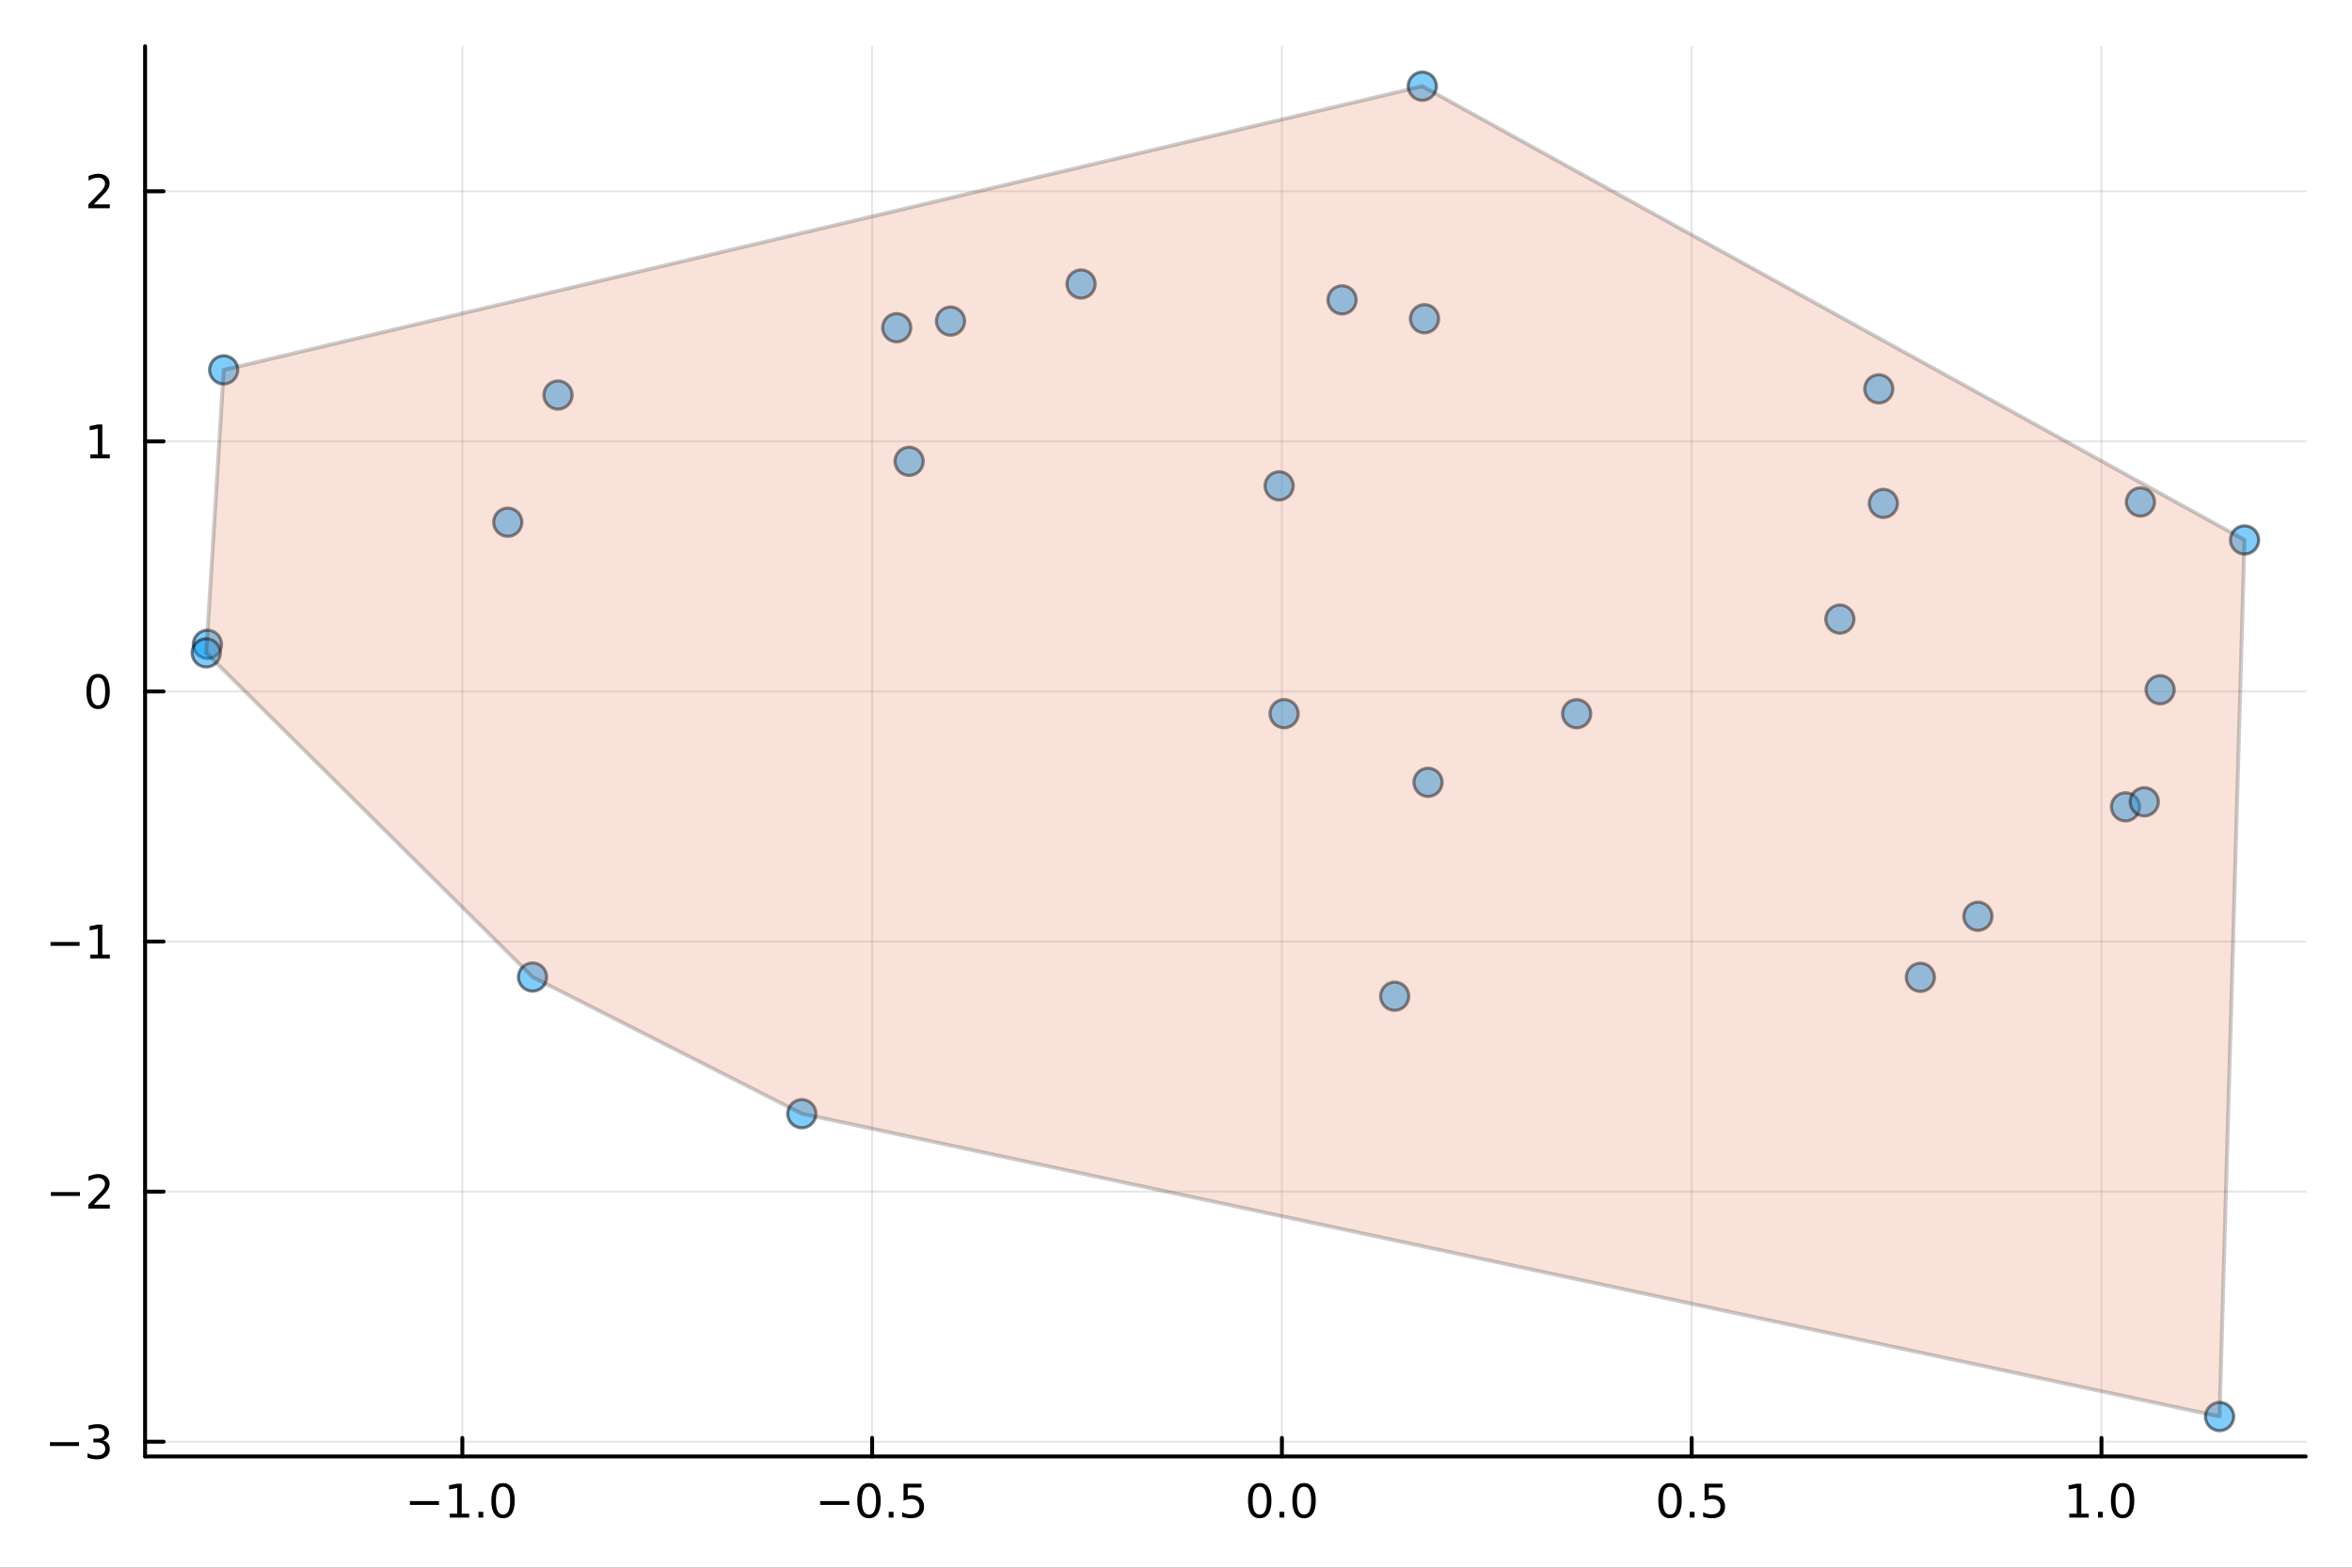 <?xml version="1.0" encoding="utf-8"?>
<svg xmlns="http://www.w3.org/2000/svg" xmlns:xlink="http://www.w3.org/1999/xlink" width="600" height="400" viewBox="0 0 2400 1600">
<rect x="0" y="0" width="2400" height="1600" fill="#333333" stroke="none"/>
<defs>
  <clipPath id="clip800">
    <rect x="0" y="0" width="2400" height="1600"/>
  </clipPath>
</defs>
<path clip-path="url(#clip800)" d="M0 1600 L2400 1600 L2400 0 L0 0  Z" fill="#ffffff" fill-rule="evenodd" fill-opacity="1"/>
<defs>
  <clipPath id="clip801">
    <rect x="480" y="0" width="1681" height="1600"/>
  </clipPath>
</defs>
<path clip-path="url(#clip800)" d="M148.057 1486.45 L2352.76 1486.45 L2352.76 47.244 L148.057 47.244  Z" fill="#ffffff" fill-rule="evenodd" fill-opacity="1"/>
<defs>
  <clipPath id="clip802">
    <rect x="148" y="47" width="2206" height="1440"/>
  </clipPath>
</defs>
<polyline clip-path="url(#clip802)" style="stroke:#000000; stroke-linecap:round; stroke-linejoin:round; stroke-width:2; stroke-opacity:0.1; fill:none" points="471.772,1486.45 471.772,47.244 "/>
<polyline clip-path="url(#clip802)" style="stroke:#000000; stroke-linecap:round; stroke-linejoin:round; stroke-width:2; stroke-opacity:0.1; fill:none" points="889.915,1486.45 889.915,47.244 "/>
<polyline clip-path="url(#clip802)" style="stroke:#000000; stroke-linecap:round; stroke-linejoin:round; stroke-width:2; stroke-opacity:0.1; fill:none" points="1308.06,1486.45 1308.06,47.244 "/>
<polyline clip-path="url(#clip802)" style="stroke:#000000; stroke-linecap:round; stroke-linejoin:round; stroke-width:2; stroke-opacity:0.1; fill:none" points="1726.2,1486.45 1726.2,47.244 "/>
<polyline clip-path="url(#clip802)" style="stroke:#000000; stroke-linecap:round; stroke-linejoin:round; stroke-width:2; stroke-opacity:0.1; fill:none" points="2144.34,1486.45 2144.34,47.244 "/>
<polyline clip-path="url(#clip802)" style="stroke:#000000; stroke-linecap:round; stroke-linejoin:round; stroke-width:2; stroke-opacity:0.1; fill:none" points="148.057,1471.42 2352.76,1471.42 "/>
<polyline clip-path="url(#clip802)" style="stroke:#000000; stroke-linecap:round; stroke-linejoin:round; stroke-width:2; stroke-opacity:0.1; fill:none" points="148.057,1216.19 2352.76,1216.19 "/>
<polyline clip-path="url(#clip802)" style="stroke:#000000; stroke-linecap:round; stroke-linejoin:round; stroke-width:2; stroke-opacity:0.1; fill:none" points="148.057,960.953 2352.76,960.953 "/>
<polyline clip-path="url(#clip802)" style="stroke:#000000; stroke-linecap:round; stroke-linejoin:round; stroke-width:2; stroke-opacity:0.1; fill:none" points="148.057,705.717 2352.76,705.717 "/>
<polyline clip-path="url(#clip802)" style="stroke:#000000; stroke-linecap:round; stroke-linejoin:round; stroke-width:2; stroke-opacity:0.1; fill:none" points="148.057,450.481 2352.76,450.481 "/>
<polyline clip-path="url(#clip802)" style="stroke:#000000; stroke-linecap:round; stroke-linejoin:round; stroke-width:2; stroke-opacity:0.1; fill:none" points="148.057,195.245 2352.76,195.245 "/>
<polyline clip-path="url(#clip800)" style="stroke:#000000; stroke-linecap:round; stroke-linejoin:round; stroke-width:4; stroke-opacity:1; fill:none" points="148.057,1486.45 2352.76,1486.45 "/>
<polyline clip-path="url(#clip800)" style="stroke:#000000; stroke-linecap:round; stroke-linejoin:round; stroke-width:4; stroke-opacity:1; fill:none" points="471.772,1486.45 471.772,1467.55 "/>
<polyline clip-path="url(#clip800)" style="stroke:#000000; stroke-linecap:round; stroke-linejoin:round; stroke-width:4; stroke-opacity:1; fill:none" points="889.915,1486.45 889.915,1467.55 "/>
<polyline clip-path="url(#clip800)" style="stroke:#000000; stroke-linecap:round; stroke-linejoin:round; stroke-width:4; stroke-opacity:1; fill:none" points="1308.06,1486.45 1308.06,1467.55 "/>
<polyline clip-path="url(#clip800)" style="stroke:#000000; stroke-linecap:round; stroke-linejoin:round; stroke-width:4; stroke-opacity:1; fill:none" points="1726.2,1486.45 1726.2,1467.55 "/>
<polyline clip-path="url(#clip800)" style="stroke:#000000; stroke-linecap:round; stroke-linejoin:round; stroke-width:4; stroke-opacity:1; fill:none" points="2144.34,1486.45 2144.34,1467.55 "/>
<path clip-path="url(#clip800)" d="M418.3 1532.02 L447.976 1532.02 L447.976 1535.95 L418.3 1535.95 L418.3 1532.02 Z" fill="#000000" fill-rule="nonzero" fill-opacity="1" /><path clip-path="url(#clip800)" d="M458.878 1544.91 L466.517 1544.91 L466.517 1518.55 L458.207 1520.21 L458.207 1515.95 L466.471 1514.29 L471.147 1514.29 L471.147 1544.91 L478.786 1544.91 L478.786 1548.85 L458.878 1548.85 L458.878 1544.91 Z" fill="#000000" fill-rule="nonzero" fill-opacity="1" /><path clip-path="url(#clip800)" d="M488.23 1542.97 L493.114 1542.97 L493.114 1548.85 L488.23 1548.85 L488.23 1542.97 Z" fill="#000000" fill-rule="nonzero" fill-opacity="1" /><path clip-path="url(#clip800)" d="M513.299 1517.37 Q509.688 1517.37 507.86 1520.93 Q506.054 1524.47 506.054 1531.6 Q506.054 1538.71 507.86 1542.27 Q509.688 1545.82 513.299 1545.82 Q516.934 1545.82 518.739 1542.27 Q520.568 1538.71 520.568 1531.6 Q520.568 1524.47 518.739 1520.93 Q516.934 1517.37 513.299 1517.37 M513.299 1513.66 Q519.11 1513.66 522.165 1518.27 Q525.244 1522.85 525.244 1531.6 Q525.244 1540.33 522.165 1544.94 Q519.11 1549.52 513.299 1549.52 Q507.489 1549.52 504.411 1544.94 Q501.355 1540.33 501.355 1531.6 Q501.355 1522.85 504.411 1518.27 Q507.489 1513.66 513.299 1513.66 Z" fill="#000000" fill-rule="nonzero" fill-opacity="1" /><path clip-path="url(#clip800)" d="M836.941 1532.02 L866.616 1532.02 L866.616 1535.95 L836.941 1535.95 L836.941 1532.02 Z" fill="#000000" fill-rule="nonzero" fill-opacity="1" /><path clip-path="url(#clip800)" d="M886.709 1517.37 Q883.098 1517.37 881.269 1520.93 Q879.464 1524.47 879.464 1531.6 Q879.464 1538.71 881.269 1542.27 Q883.098 1545.82 886.709 1545.82 Q890.343 1545.82 892.149 1542.27 Q893.977 1538.71 893.977 1531.6 Q893.977 1524.47 892.149 1520.93 Q890.343 1517.37 886.709 1517.37 M886.709 1513.66 Q892.519 1513.66 895.575 1518.27 Q898.653 1522.85 898.653 1531.6 Q898.653 1540.33 895.575 1544.94 Q892.519 1549.52 886.709 1549.52 Q880.899 1549.52 877.82 1544.94 Q874.764 1540.33 874.764 1531.6 Q874.764 1522.85 877.82 1518.27 Q880.899 1513.66 886.709 1513.66 Z" fill="#000000" fill-rule="nonzero" fill-opacity="1" /><path clip-path="url(#clip800)" d="M906.871 1542.97 L911.755 1542.97 L911.755 1548.85 L906.871 1548.85 L906.871 1542.97 Z" fill="#000000" fill-rule="nonzero" fill-opacity="1" /><path clip-path="url(#clip800)" d="M921.986 1514.29 L940.343 1514.29 L940.343 1518.22 L926.269 1518.22 L926.269 1526.7 Q927.287 1526.35 928.306 1526.19 Q929.324 1526 930.343 1526 Q936.13 1526 939.51 1529.17 Q942.889 1532.34 942.889 1537.76 Q942.889 1543.34 939.417 1546.44 Q935.945 1549.52 929.625 1549.52 Q927.449 1549.52 925.181 1549.15 Q922.936 1548.78 920.528 1548.04 L920.528 1543.34 Q922.611 1544.47 924.834 1545.03 Q927.056 1545.58 929.533 1545.58 Q933.537 1545.58 935.875 1543.48 Q938.213 1541.37 938.213 1537.76 Q938.213 1534.15 935.875 1532.04 Q933.537 1529.94 929.533 1529.94 Q927.658 1529.94 925.783 1530.35 Q923.931 1530.77 921.986 1531.65 L921.986 1514.29 Z" fill="#000000" fill-rule="nonzero" fill-opacity="1" /><path clip-path="url(#clip800)" d="M1285.44 1517.37 Q1281.83 1517.37 1280 1520.93 Q1278.2 1524.47 1278.2 1531.6 Q1278.2 1538.71 1280 1542.27 Q1281.83 1545.82 1285.44 1545.82 Q1289.08 1545.82 1290.88 1542.27 Q1292.71 1538.71 1292.71 1531.6 Q1292.71 1524.47 1290.88 1520.93 Q1289.08 1517.37 1285.44 1517.37 M1285.44 1513.66 Q1291.25 1513.66 1294.31 1518.27 Q1297.39 1522.85 1297.39 1531.6 Q1297.39 1540.33 1294.31 1544.94 Q1291.25 1549.52 1285.44 1549.52 Q1279.63 1549.52 1276.55 1544.94 Q1273.5 1540.33 1273.5 1531.6 Q1273.5 1522.85 1276.55 1518.27 Q1279.63 1513.66 1285.44 1513.66 Z" fill="#000000" fill-rule="nonzero" fill-opacity="1" /><path clip-path="url(#clip800)" d="M1305.6 1542.97 L1310.49 1542.97 L1310.49 1548.85 L1305.6 1548.85 L1305.6 1542.97 Z" fill="#000000" fill-rule="nonzero" fill-opacity="1" /><path clip-path="url(#clip800)" d="M1330.67 1517.37 Q1327.06 1517.37 1325.23 1520.93 Q1323.43 1524.47 1323.43 1531.6 Q1323.43 1538.71 1325.23 1542.27 Q1327.06 1545.82 1330.67 1545.82 Q1334.31 1545.82 1336.11 1542.27 Q1337.94 1538.71 1337.94 1531.6 Q1337.94 1524.47 1336.11 1520.93 Q1334.31 1517.37 1330.67 1517.37 M1330.67 1513.66 Q1336.48 1513.66 1339.54 1518.27 Q1342.62 1522.85 1342.62 1531.6 Q1342.62 1540.33 1339.54 1544.94 Q1336.48 1549.52 1330.67 1549.52 Q1324.86 1549.52 1321.78 1544.94 Q1318.73 1540.33 1318.73 1531.6 Q1318.73 1522.85 1321.78 1518.27 Q1324.86 1513.66 1330.67 1513.66 Z" fill="#000000" fill-rule="nonzero" fill-opacity="1" /><path clip-path="url(#clip800)" d="M1704.08 1517.37 Q1700.47 1517.37 1698.64 1520.93 Q1696.84 1524.47 1696.84 1531.6 Q1696.84 1538.71 1698.64 1542.27 Q1700.47 1545.82 1704.08 1545.82 Q1707.72 1545.82 1709.52 1542.27 Q1711.35 1538.71 1711.35 1531.6 Q1711.35 1524.47 1709.52 1520.93 Q1707.72 1517.37 1704.08 1517.37 M1704.08 1513.66 Q1709.89 1513.66 1712.95 1518.27 Q1716.03 1522.85 1716.03 1531.6 Q1716.03 1540.33 1712.95 1544.94 Q1709.89 1549.52 1704.08 1549.52 Q1698.27 1549.52 1695.19 1544.94 Q1692.14 1540.33 1692.14 1531.6 Q1692.14 1522.85 1695.19 1518.27 Q1698.27 1513.66 1704.08 1513.66 Z" fill="#000000" fill-rule="nonzero" fill-opacity="1" /><path clip-path="url(#clip800)" d="M1724.24 1542.97 L1729.13 1542.97 L1729.13 1548.85 L1724.24 1548.85 L1724.24 1542.97 Z" fill="#000000" fill-rule="nonzero" fill-opacity="1" /><path clip-path="url(#clip800)" d="M1739.36 1514.29 L1757.72 1514.29 L1757.72 1518.22 L1743.64 1518.22 L1743.64 1526.7 Q1744.66 1526.35 1745.68 1526.19 Q1746.7 1526 1747.72 1526 Q1753.5 1526 1756.88 1529.17 Q1760.26 1532.34 1760.26 1537.76 Q1760.26 1543.34 1756.79 1546.44 Q1753.32 1549.52 1747 1549.52 Q1744.82 1549.52 1742.55 1549.15 Q1740.31 1548.78 1737.9 1548.04 L1737.9 1543.34 Q1739.99 1544.47 1742.21 1545.03 Q1744.43 1545.58 1746.91 1545.58 Q1750.91 1545.58 1753.25 1543.48 Q1755.59 1541.37 1755.59 1537.76 Q1755.59 1534.15 1753.25 1532.04 Q1750.91 1529.94 1746.91 1529.94 Q1745.03 1529.94 1743.16 1530.35 Q1741.3 1530.77 1739.36 1531.65 L1739.36 1514.29 Z" fill="#000000" fill-rule="nonzero" fill-opacity="1" /><path clip-path="url(#clip800)" d="M2111.5 1544.91 L2119.14 1544.91 L2119.14 1518.55 L2110.83 1520.21 L2110.83 1515.95 L2119.09 1514.29 L2123.77 1514.29 L2123.77 1544.91 L2131.4 1544.91 L2131.4 1548.85 L2111.5 1548.85 L2111.5 1544.91 Z" fill="#000000" fill-rule="nonzero" fill-opacity="1" /><path clip-path="url(#clip800)" d="M2140.85 1542.97 L2145.73 1542.97 L2145.73 1548.85 L2140.85 1548.85 L2140.85 1542.97 Z" fill="#000000" fill-rule="nonzero" fill-opacity="1" /><path clip-path="url(#clip800)" d="M2165.92 1517.37 Q2162.31 1517.37 2160.48 1520.93 Q2158.67 1524.47 2158.67 1531.6 Q2158.67 1538.71 2160.48 1542.27 Q2162.31 1545.82 2165.92 1545.82 Q2169.55 1545.82 2171.36 1542.27 Q2173.19 1538.71 2173.19 1531.6 Q2173.19 1524.47 2171.36 1520.93 Q2169.55 1517.37 2165.92 1517.37 M2165.92 1513.66 Q2171.73 1513.66 2174.78 1518.27 Q2177.86 1522.85 2177.86 1531.6 Q2177.86 1540.33 2174.78 1544.94 Q2171.73 1549.52 2165.92 1549.52 Q2160.11 1549.52 2157.03 1544.94 Q2153.97 1540.33 2153.97 1531.6 Q2153.97 1522.85 2157.03 1518.27 Q2160.11 1513.66 2165.92 1513.66 Z" fill="#000000" fill-rule="nonzero" fill-opacity="1" /><polyline clip-path="url(#clip800)" style="stroke:#000000; stroke-linecap:round; stroke-linejoin:round; stroke-width:4; stroke-opacity:1; fill:none" points="148.057,1486.45 148.057,47.244 "/>
<polyline clip-path="url(#clip800)" style="stroke:#000000; stroke-linecap:round; stroke-linejoin:round; stroke-width:4; stroke-opacity:1; fill:none" points="148.057,1471.42 166.954,1471.42 "/>
<polyline clip-path="url(#clip800)" style="stroke:#000000; stroke-linecap:round; stroke-linejoin:round; stroke-width:4; stroke-opacity:1; fill:none" points="148.057,1216.19 166.954,1216.19 "/>
<polyline clip-path="url(#clip800)" style="stroke:#000000; stroke-linecap:round; stroke-linejoin:round; stroke-width:4; stroke-opacity:1; fill:none" points="148.057,960.953 166.954,960.953 "/>
<polyline clip-path="url(#clip800)" style="stroke:#000000; stroke-linecap:round; stroke-linejoin:round; stroke-width:4; stroke-opacity:1; fill:none" points="148.057,705.717 166.954,705.717 "/>
<polyline clip-path="url(#clip800)" style="stroke:#000000; stroke-linecap:round; stroke-linejoin:round; stroke-width:4; stroke-opacity:1; fill:none" points="148.057,450.481 166.954,450.481 "/>
<polyline clip-path="url(#clip800)" style="stroke:#000000; stroke-linecap:round; stroke-linejoin:round; stroke-width:4; stroke-opacity:1; fill:none" points="148.057,195.245 166.954,195.245 "/>
<path clip-path="url(#clip800)" d="M50.992 1471.88 L80.668 1471.88 L80.668 1475.81 L50.992 1475.81 L50.992 1471.88 Z" fill="#000000" fill-rule="nonzero" fill-opacity="1" /><path clip-path="url(#clip800)" d="M104.927 1470.07 Q108.283 1470.79 110.158 1473.06 Q112.057 1475.33 112.057 1478.66 Q112.057 1483.77 108.538 1486.58 Q105.02 1489.38 98.538 1489.38 Q96.362 1489.38 94.047 1488.94 Q91.756 1488.52 89.302 1487.66 L89.302 1483.15 Q91.246 1484.28 93.561 1484.86 Q95.876 1485.44 98.399 1485.44 Q102.797 1485.44 105.089 1483.7 Q107.404 1481.97 107.404 1478.66 Q107.404 1475.6 105.251 1473.89 Q103.121 1472.15 99.302 1472.15 L95.274 1472.15 L95.274 1468.31 L99.487 1468.31 Q102.936 1468.31 104.765 1466.95 Q106.594 1465.56 106.594 1462.96 Q106.594 1460.3 104.696 1458.89 Q102.821 1457.46 99.302 1457.46 Q97.381 1457.46 95.182 1457.87 Q92.983 1458.29 90.344 1459.17 L90.344 1455 Q93.006 1454.26 95.321 1453.89 Q97.659 1453.52 99.719 1453.52 Q105.043 1453.52 108.145 1455.95 Q111.246 1458.36 111.246 1462.48 Q111.246 1465.35 109.603 1467.34 Q107.959 1469.31 104.927 1470.07 Z" fill="#000000" fill-rule="nonzero" fill-opacity="1" /><path clip-path="url(#clip800)" d="M51.941 1216.64 L81.617 1216.64 L81.617 1220.58 L51.941 1220.58 L51.941 1216.64 Z" fill="#000000" fill-rule="nonzero" fill-opacity="1" /><path clip-path="url(#clip800)" d="M95.737 1229.53 L112.057 1229.53 L112.057 1233.47 L90.112 1233.47 L90.112 1229.53 Q92.774 1226.78 97.358 1222.15 Q101.964 1217.5 103.145 1216.15 Q105.39 1213.63 106.27 1211.9 Q107.172 1210.14 107.172 1208.45 Q107.172 1205.69 105.228 1203.96 Q103.307 1202.22 100.205 1202.22 Q98.006 1202.22 95.552 1202.98 Q93.121 1203.75 90.344 1205.3 L90.344 1200.58 Q93.168 1199.44 95.621 1198.86 Q98.075 1198.28 100.112 1198.28 Q105.483 1198.28 108.677 1200.97 Q111.871 1203.65 111.871 1208.15 Q111.871 1210.27 111.061 1212.2 Q110.274 1214.09 108.168 1216.69 Q107.589 1217.36 104.487 1220.58 Q101.385 1223.77 95.737 1229.53 Z" fill="#000000" fill-rule="nonzero" fill-opacity="1" /><path clip-path="url(#clip800)" d="M51.571 961.404 L81.247 961.404 L81.247 965.34 L51.571 965.34 L51.571 961.404 Z" fill="#000000" fill-rule="nonzero" fill-opacity="1" /><path clip-path="url(#clip800)" d="M92.149 974.298 L99.788 974.298 L99.788 947.932 L91.478 949.599 L91.478 945.34 L99.742 943.673 L104.418 943.673 L104.418 974.298 L112.057 974.298 L112.057 978.233 L92.149 978.233 L92.149 974.298 Z" fill="#000000" fill-rule="nonzero" fill-opacity="1" /><path clip-path="url(#clip800)" d="M100.112 691.516 Q96.501 691.516 94.672 695.081 Q92.867 698.622 92.867 705.752 Q92.867 712.858 94.672 716.423 Q96.501 719.965 100.112 719.965 Q103.746 719.965 105.552 716.423 Q107.381 712.858 107.381 705.752 Q107.381 698.622 105.552 695.081 Q103.746 691.516 100.112 691.516 M100.112 687.812 Q105.922 687.812 108.978 692.419 Q112.057 697.002 112.057 705.752 Q112.057 714.479 108.978 719.085 Q105.922 723.668 100.112 723.668 Q94.302 723.668 91.223 719.085 Q88.168 714.479 88.168 705.752 Q88.168 697.002 91.223 692.419 Q94.302 687.812 100.112 687.812 Z" fill="#000000" fill-rule="nonzero" fill-opacity="1" /><path clip-path="url(#clip800)" d="M92.149 463.826 L99.788 463.826 L99.788 437.46 L91.478 439.127 L91.478 434.868 L99.742 433.201 L104.418 433.201 L104.418 463.826 L112.057 463.826 L112.057 467.761 L92.149 467.761 L92.149 463.826 Z" fill="#000000" fill-rule="nonzero" fill-opacity="1" /><path clip-path="url(#clip800)" d="M95.737 208.59 L112.057 208.59 L112.057 212.525 L90.112 212.525 L90.112 208.59 Q92.774 205.835 97.358 201.206 Q101.964 196.553 103.145 195.211 Q105.39 192.687 106.27 190.951 Q107.172 189.192 107.172 187.502 Q107.172 184.748 105.228 183.012 Q103.307 181.275 100.205 181.275 Q98.006 181.275 95.552 182.039 Q93.121 182.803 90.344 184.354 L90.344 179.632 Q93.168 178.498 95.621 177.919 Q98.075 177.34 100.112 177.34 Q105.483 177.34 108.677 180.025 Q111.871 182.711 111.871 187.201 Q111.871 189.331 111.061 191.252 Q110.274 193.15 108.168 195.743 Q107.589 196.414 104.487 199.632 Q101.385 202.826 95.737 208.59 Z" fill="#000000" fill-rule="nonzero" fill-opacity="1" /><circle clip-path="url(#clip802)" cx="1453.56" cy="325.296" r="14.4" fill="#009af9" fill-rule="evenodd" fill-opacity="0.5" stroke="#000000" stroke-opacity="0.5" stroke-width="3.2"/>
<circle clip-path="url(#clip802)" cx="1921.81" cy="513.783" r="14.4" fill="#009af9" fill-rule="evenodd" fill-opacity="0.5" stroke="#000000" stroke-opacity="0.5" stroke-width="3.2"/>
<circle clip-path="url(#clip802)" cx="2264.86" cy="1445.72" r="14.4" fill="#009af9" fill-rule="evenodd" fill-opacity="0.5" stroke="#000000" stroke-opacity="0.5" stroke-width="3.2"/>
<circle clip-path="url(#clip802)" cx="1305.24" cy="495.889" r="14.4" fill="#009af9" fill-rule="evenodd" fill-opacity="0.5" stroke="#000000" stroke-opacity="0.5" stroke-width="3.2"/>
<circle clip-path="url(#clip802)" cx="2018.28" cy="935.172" r="14.4" fill="#009af9" fill-rule="evenodd" fill-opacity="0.5" stroke="#000000" stroke-opacity="0.5" stroke-width="3.2"/>
<circle clip-path="url(#clip802)" cx="1310.31" cy="728.372" r="14.4" fill="#009af9" fill-rule="evenodd" fill-opacity="0.5" stroke="#000000" stroke-opacity="0.5" stroke-width="3.2"/>
<circle clip-path="url(#clip802)" cx="1917.13" cy="396.881" r="14.4" fill="#009af9" fill-rule="evenodd" fill-opacity="0.5" stroke="#000000" stroke-opacity="0.5" stroke-width="3.2"/>
<circle clip-path="url(#clip802)" cx="1423.15" cy="1016.76" r="14.4" fill="#009af9" fill-rule="evenodd" fill-opacity="0.5" stroke="#000000" stroke-opacity="0.5" stroke-width="3.2"/>
<circle clip-path="url(#clip802)" cx="211.662" cy="657.615" r="14.4" fill="#009af9" fill-rule="evenodd" fill-opacity="0.5" stroke="#000000" stroke-opacity="0.5" stroke-width="3.2"/>
<circle clip-path="url(#clip802)" cx="2290.36" cy="551.074" r="14.4" fill="#009af9" fill-rule="evenodd" fill-opacity="0.5" stroke="#000000" stroke-opacity="0.5" stroke-width="3.2"/>
<circle clip-path="url(#clip802)" cx="2184.13" cy="512.334" r="14.4" fill="#009af9" fill-rule="evenodd" fill-opacity="0.5" stroke="#000000" stroke-opacity="0.5" stroke-width="3.2"/>
<circle clip-path="url(#clip802)" cx="1369.46" cy="306.036" r="14.4" fill="#009af9" fill-rule="evenodd" fill-opacity="0.5" stroke="#000000" stroke-opacity="0.5" stroke-width="3.2"/>
<circle clip-path="url(#clip802)" cx="2168.89" cy="823.486" r="14.4" fill="#009af9" fill-rule="evenodd" fill-opacity="0.5" stroke="#000000" stroke-opacity="0.5" stroke-width="3.2"/>
<circle clip-path="url(#clip802)" cx="569.376" cy="403.156" r="14.4" fill="#009af9" fill-rule="evenodd" fill-opacity="0.5" stroke="#000000" stroke-opacity="0.5" stroke-width="3.2"/>
<circle clip-path="url(#clip802)" cx="1457.16" cy="798.439" r="14.4" fill="#009af9" fill-rule="evenodd" fill-opacity="0.5" stroke="#000000" stroke-opacity="0.5" stroke-width="3.2"/>
<circle clip-path="url(#clip802)" cx="1877.43" cy="631.872" r="14.4" fill="#009af9" fill-rule="evenodd" fill-opacity="0.5" stroke="#000000" stroke-opacity="0.5" stroke-width="3.2"/>
<circle clip-path="url(#clip802)" cx="1451.33" cy="87.976" r="14.4" fill="#009af9" fill-rule="evenodd" fill-opacity="0.5" stroke="#000000" stroke-opacity="0.5" stroke-width="3.2"/>
<circle clip-path="url(#clip802)" cx="2204.22" cy="703.942" r="14.4" fill="#009af9" fill-rule="evenodd" fill-opacity="0.5" stroke="#000000" stroke-opacity="0.5" stroke-width="3.2"/>
<circle clip-path="url(#clip802)" cx="818.181" cy="1136.66" r="14.4" fill="#009af9" fill-rule="evenodd" fill-opacity="0.5" stroke="#000000" stroke-opacity="0.5" stroke-width="3.2"/>
<circle clip-path="url(#clip802)" cx="915.017" cy="334.447" r="14.4" fill="#009af9" fill-rule="evenodd" fill-opacity="0.5" stroke="#000000" stroke-opacity="0.5" stroke-width="3.2"/>
<circle clip-path="url(#clip802)" cx="1103.13" cy="289.849" r="14.4" fill="#009af9" fill-rule="evenodd" fill-opacity="0.5" stroke="#000000" stroke-opacity="0.5" stroke-width="3.2"/>
<circle clip-path="url(#clip802)" cx="2188.05" cy="818.333" r="14.4" fill="#009af9" fill-rule="evenodd" fill-opacity="0.5" stroke="#000000" stroke-opacity="0.5" stroke-width="3.2"/>
<circle clip-path="url(#clip802)" cx="969.91" cy="327.697" r="14.4" fill="#009af9" fill-rule="evenodd" fill-opacity="0.5" stroke="#000000" stroke-opacity="0.5" stroke-width="3.2"/>
<circle clip-path="url(#clip802)" cx="228.271" cy="377.502" r="14.4" fill="#009af9" fill-rule="evenodd" fill-opacity="0.5" stroke="#000000" stroke-opacity="0.5" stroke-width="3.2"/>
<circle clip-path="url(#clip802)" cx="543.401" cy="997.162" r="14.4" fill="#009af9" fill-rule="evenodd" fill-opacity="0.5" stroke="#000000" stroke-opacity="0.5" stroke-width="3.2"/>
<circle clip-path="url(#clip802)" cx="518.131" cy="532.966" r="14.4" fill="#009af9" fill-rule="evenodd" fill-opacity="0.5" stroke="#000000" stroke-opacity="0.5" stroke-width="3.2"/>
<circle clip-path="url(#clip802)" cx="1959.56" cy="997.461" r="14.4" fill="#009af9" fill-rule="evenodd" fill-opacity="0.5" stroke="#000000" stroke-opacity="0.5" stroke-width="3.2"/>
<circle clip-path="url(#clip802)" cx="1608.81" cy="728.433" r="14.4" fill="#009af9" fill-rule="evenodd" fill-opacity="0.5" stroke="#000000" stroke-opacity="0.5" stroke-width="3.2"/>
<circle clip-path="url(#clip802)" cx="927.659" cy="470.804" r="14.4" fill="#009af9" fill-rule="evenodd" fill-opacity="0.5" stroke="#000000" stroke-opacity="0.5" stroke-width="3.2"/>
<circle clip-path="url(#clip802)" cx="210.454" cy="666.308" r="14.4" fill="#009af9" fill-rule="evenodd" fill-opacity="0.5" stroke="#000000" stroke-opacity="0.5" stroke-width="3.2"/>
<path clip-path="url(#clip802)" d="M210.454 666.308 L543.401 997.162 L818.181 1136.66 L2264.86 1445.72 L2290.36 551.074 L1451.33 87.976 L228.271 377.502 L210.454 666.308 L210.454 666.308  Z" fill="#e26f46" fill-rule="evenodd" fill-opacity="0.2"/>
<polyline clip-path="url(#clip802)" style="stroke:#000000; stroke-linecap:round; stroke-linejoin:round; stroke-width:4; stroke-opacity:0.2; fill:none" points="210.454,666.308 543.401,997.162 818.181,1136.66 2264.86,1445.72 2290.36,551.074 1451.33,87.976 228.271,377.502 210.454,666.308 "/>
</svg>
